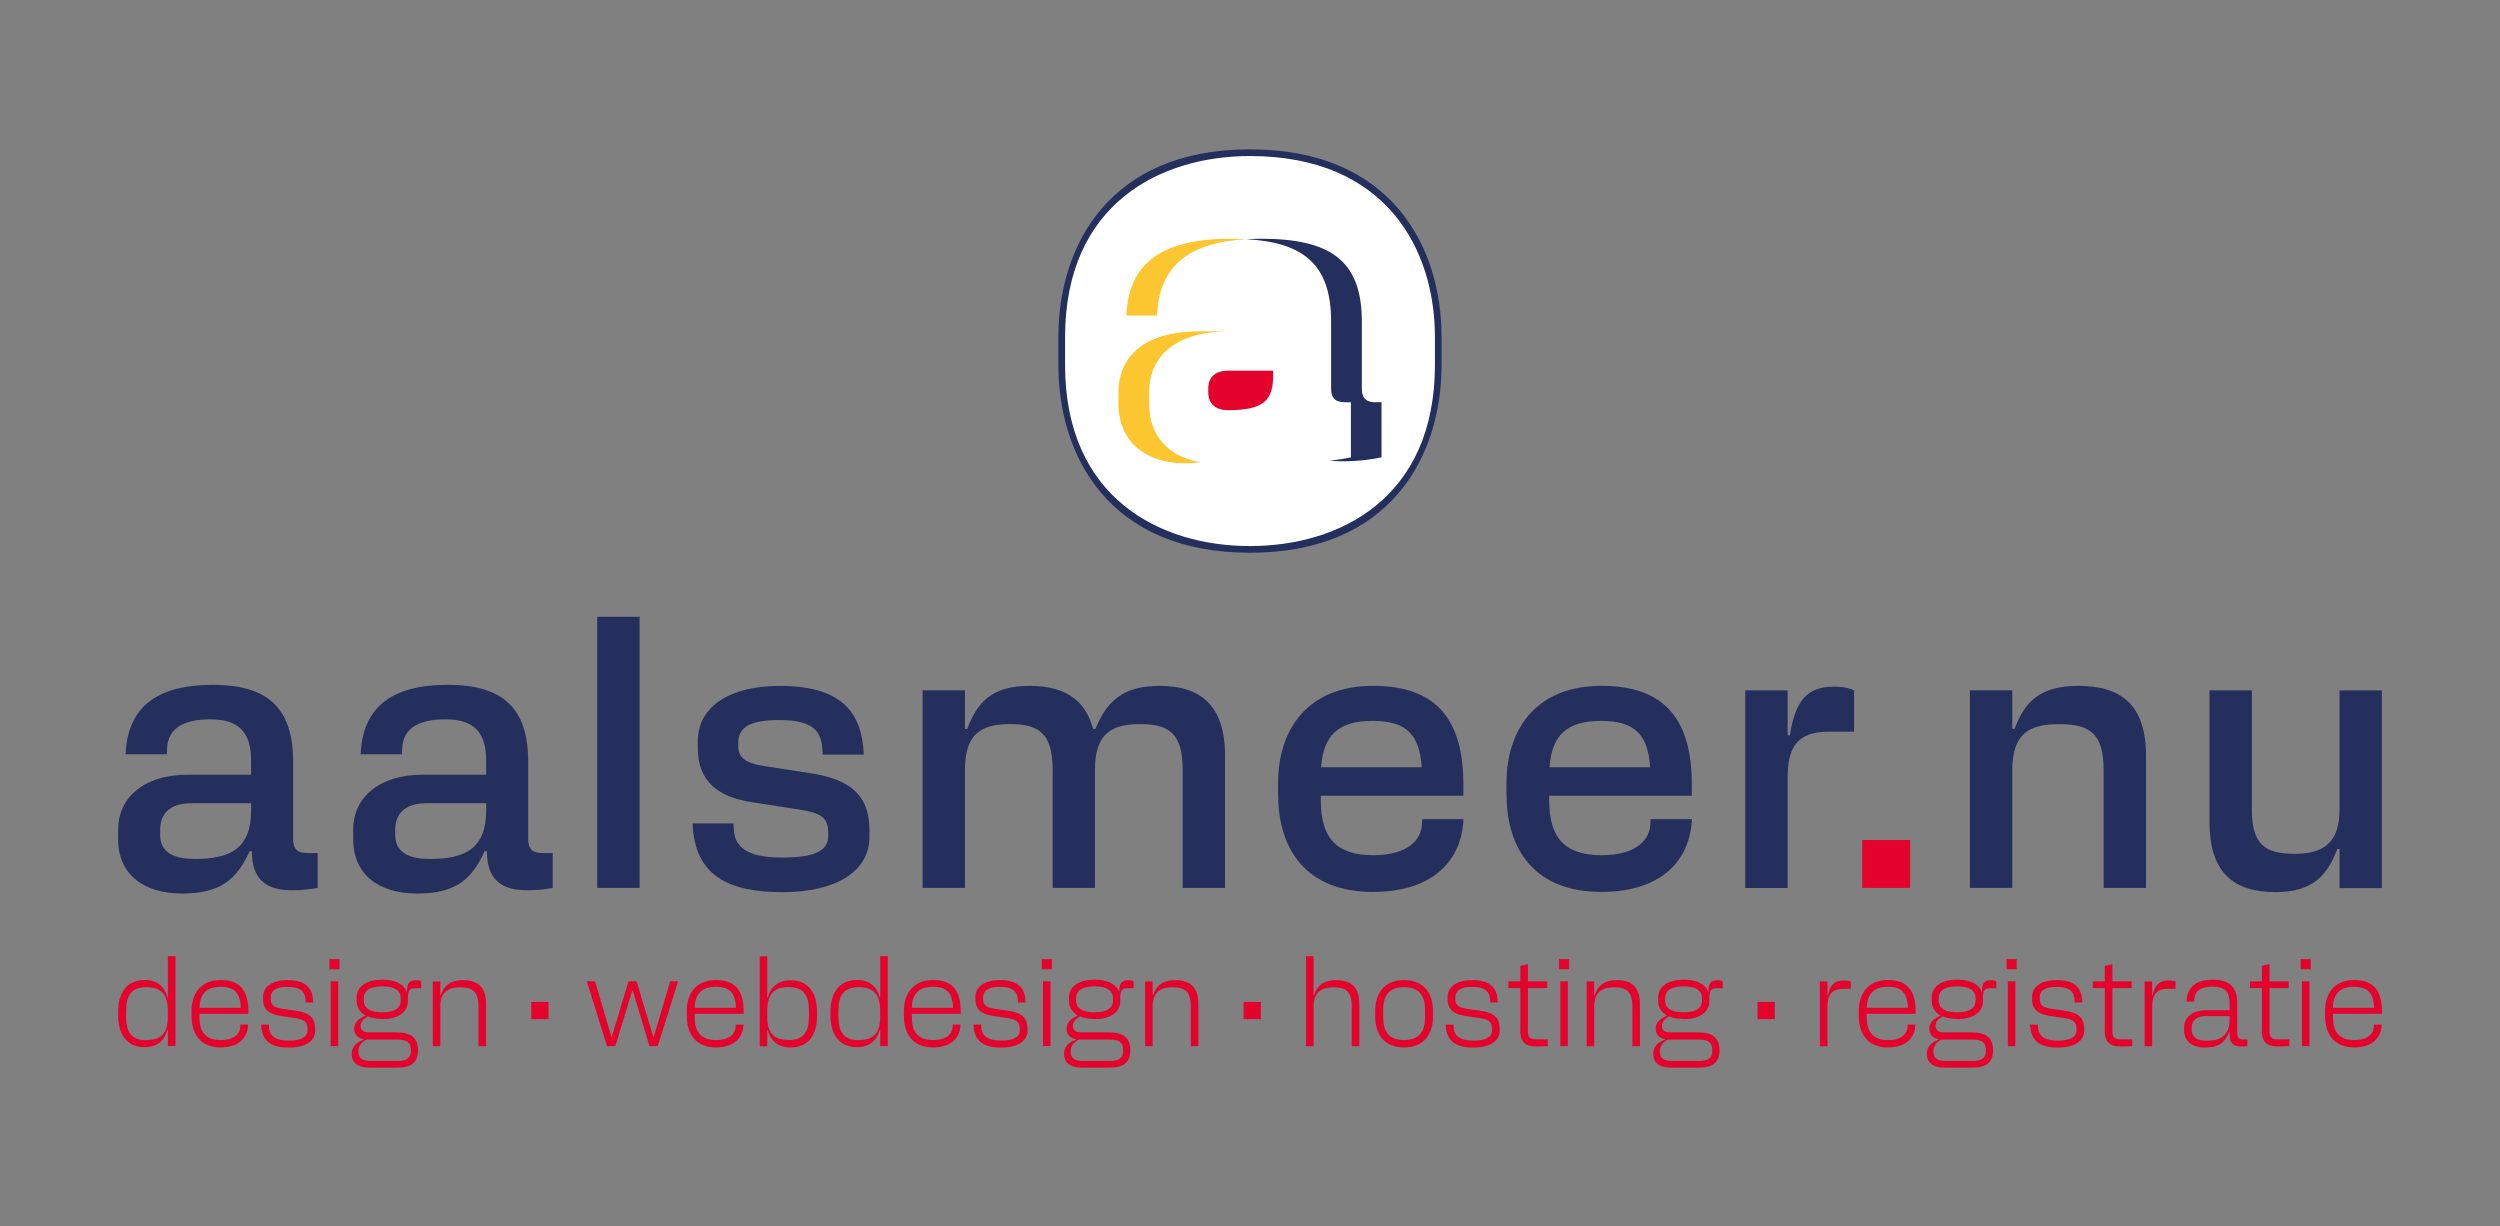 <?xml version="1.0" encoding="UTF-8"?>
<svg id="Laag_2" data-name="Laag 2" width="418" height="205" xmlns="http://www.w3.org/2000/svg" viewBox="0 0 418 205">
  <rect x="0" y="0" width="418" height="205" fill="#808080" stroke="none"/>
  <defs>
    <style>
      .cls-1 {
        fill: none;
      }

      .cls-2 {
        fill: #e3032c;
      }

      .cls-3 {
        fill: #fcc630;
      }

      .cls-4 {
        fill: #fff;
      }

      .cls-5 {
        fill: #242f5d;
      }
    </style>
  </defs>
  <rect class="cls-1" width="418" height="205"/>
  <path class="cls-2" d="M19.75,169.84v-.71c0-3.01,1.39-5.28,4.41-5.28,2.27,0,3.4,1.26,3.83,2.88h.08v-6.88h1.27v15.05h-1.27v-2.71h-.08c-.43,1.64-1.56,2.9-3.83,2.9-3.03,0-4.41-2.27-4.41-5.28v.03ZM24.5,173.9c2.59,0,3.56-1.34,3.56-3.83v-1.03c0-2.63-.97-3.98-3.56-3.98s-3.42,1.42-3.42,4.04v.79c0,2.63.84,4.03,3.42,4.03v-.02Z"/>
  <path class="cls-2" d="M32.02,169.9v-.84c0-2.93,1.55-5.2,4.87-5.2s4.64,1.85,4.64,5.3v.35h-8.18v.64c0,2.29.98,3.75,3.54,3.75,2.35,0,3.27-1.1,3.3-2.35v-.24h1.3c-.06,2.14-1.5,3.82-4.59,3.82-3.38,0-4.87-2.27-4.87-5.22l-.02-.02ZM40.26,168.5c-.1-2.22-.84-3.51-3.37-3.51s-3.46,1.34-3.54,3.51h6.91Z"/>
  <path class="cls-2" d="M43.7,171.31h1.27v.31c.05,1.85,1.42,2.37,3.33,2.37,2.01,0,3.11-.56,3.11-1.71v-.27c0-1.13-.52-1.56-2.08-1.79l-2.48-.37c-1.82-.29-2.87-1.08-2.87-2.74v-.42c0-1.85,1.77-2.82,4.06-2.82,3.32,0,4.27,1.48,4.33,3.74h-1.27v-.31c-.06-1.5-.81-2.29-3.04-2.29-1.85,0-2.79.58-2.79,1.76v.29c0,1.01.58,1.4,1.85,1.59l2.48.37c2.13.32,3.09,1.18,3.09,2.93v.42c0,1.74-1.74,2.79-4.4,2.79s-4.56-.89-4.62-3.82l.02-.03Z"/>
  <path class="cls-2" d="M55.08,160.37h1.69v1.69h-1.69v-1.69ZM55.29,164.07h1.26v10.84h-1.26v-10.84Z"/>
  <path class="cls-2" d="M63.91,170.37c-.93,0-1.76-.16-2.43-.43-.74.47-1.19.89-1.19,1.56s.39,1.11,1.35,1.11h4.72c2.42,0,3.53.98,3.53,3s-1.11,2.9-3.53,2.9h-4.51c-2.22,0-3.04-.98-3.04-2.3,0-1.18.72-1.93,1.97-2.38v-.08c-.97-.16-1.55-.81-1.55-1.76,0-1.01.66-1.64,1.85-2.16v-.06c-.89-.52-1.45-1.32-1.45-2.42v-.53c0-2.01,1.84-3.03,4.29-3.03,1.97,0,3.53.66,4.06,1.97h.08c-.08-1.34.43-1.87,1.48-1.87.42,0,.68.08.89.21v1.13h-.89c-.89,0-1.34.16-1.34,1.61v.53c0,2.01-1.85,3.03-4.29,3.03v-.02ZM61.84,177.39h4.72c1.47,0,2.13-.56,2.13-1.61v-.35c0-1.05-.66-1.61-2.13-1.61h-5.32c-.93.53-1.32,1.16-1.32,2.06s.52,1.5,1.92,1.5v.02ZM63.91,169.26c1.92,0,3.08-.6,3.08-2.01v-.32c0-1.42-1.16-2.01-3.08-2.01s-3.09.6-3.09,2.01v.32c0,1.42,1.19,2.01,3.09,2.01Z"/>
  <path class="cls-2" d="M81.27,167.81v7.12h-1.27v-6.7c0-2.53-1.08-3.16-3.08-3.16s-3.3.89-3.3,3.16v6.7h-1.26v-10.84h1.26v2.3h.08c.47-1.45,1.45-2.51,3.71-2.51s3.85.97,3.85,3.93h.02Z"/>
  <path class="cls-2" d="M88.83,167.52h2.88v2.88h-2.88v-2.88Z"/>
  <path class="cls-2" d="M98.14,164.07h1.34l2.75,9.28h.06l2.8-9.28h1.34l2.8,9.28h.08l2.75-9.28h1.32l-3.4,10.84h-1.39l-2.8-9.28h-.08l-2.82,9.28h-1.4l-3.38-10.84h.02Z"/>
  <path class="cls-2" d="M114.83,169.9v-.84c0-2.93,1.55-5.2,4.87-5.2s4.64,1.85,4.64,5.3v.35h-8.18v.64c0,2.29.98,3.75,3.54,3.75,2.35,0,3.27-1.1,3.3-2.35v-.24h1.3c-.06,2.14-1.5,3.82-4.59,3.82-3.38,0-4.87-2.27-4.87-5.22l-.02-.02ZM123.06,168.5c-.1-2.22-.84-3.51-3.37-3.51s-3.46,1.34-3.54,3.51c0,0,6.91,0,6.91,0Z"/>
  <path class="cls-2" d="M136.61,169.15v.71c0,3.01-1.35,5.28-4.41,5.28-2.24,0-3.4-1.26-3.83-2.9h-.08v2.71h-1.26v-15.05h1.26v6.88h.08c.43-1.63,1.59-2.88,3.83-2.88,3.04,0,4.41,2.27,4.41,5.28v-.03ZM131.84,173.9c2.58,0,3.42-1.4,3.42-4.03v-.79c0-2.63-.84-4.04-3.42-4.04s-3.56,1.35-3.56,3.98v1.03c0,2.5.98,3.83,3.56,3.83v.02Z"/>
  <path class="cls-2" d="M138.85,169.84v-.71c0-3.01,1.39-5.28,4.41-5.28,2.27,0,3.4,1.26,3.83,2.88h.08v-6.88h1.27v15.05h-1.27v-2.71h-.08c-.43,1.64-1.56,2.9-3.83,2.9-3.03,0-4.41-2.27-4.41-5.28v.03ZM143.6,173.9c2.59,0,3.56-1.34,3.56-3.83v-1.03c0-2.63-.97-3.98-3.56-3.98s-3.42,1.42-3.42,4.04v.79c0,2.63.84,4.03,3.42,4.03v-.02Z"/>
  <path class="cls-2" d="M151.13,169.9v-.84c0-2.93,1.55-5.2,4.87-5.2s4.64,1.85,4.64,5.3v.35h-8.18v.64c0,2.29.98,3.75,3.54,3.75,2.35,0,3.27-1.1,3.3-2.35v-.24h1.3c-.06,2.14-1.5,3.82-4.59,3.82-3.38,0-4.87-2.27-4.87-5.22l-.02-.02ZM159.36,168.5c-.1-2.22-.84-3.51-3.37-3.51s-3.46,1.34-3.54,3.51h6.91Z"/>
  <path class="cls-2" d="M162.8,171.31h1.27v.31c.05,1.85,1.42,2.37,3.33,2.37,2.01,0,3.11-.56,3.11-1.71v-.27c0-1.13-.52-1.56-2.08-1.79l-2.48-.37c-1.82-.29-2.87-1.08-2.87-2.74v-.42c0-1.85,1.77-2.82,4.06-2.82,3.32,0,4.27,1.48,4.33,3.74h-1.27v-.31c-.06-1.5-.81-2.29-3.04-2.29-1.85,0-2.79.58-2.79,1.76v.29c0,1.01.58,1.4,1.85,1.59l2.48.37c2.13.32,3.09,1.18,3.09,2.93v.42c0,1.74-1.74,2.79-4.4,2.79s-4.56-.89-4.62-3.82l.02-.03Z"/>
  <path class="cls-2" d="M174.18,160.37h1.69v1.69h-1.69v-1.69ZM174.39,164.07h1.26v10.84h-1.26v-10.84Z"/>
  <path class="cls-2" d="M183.01,170.37c-.93,0-1.76-.16-2.43-.43-.74.47-1.19.89-1.19,1.56s.39,1.11,1.35,1.11h4.72c2.42,0,3.53.98,3.53,3s-1.11,2.9-3.53,2.9h-4.51c-2.22,0-3.04-.98-3.04-2.3,0-1.18.72-1.93,1.97-2.38v-.08c-.97-.16-1.55-.81-1.55-1.76,0-1.01.66-1.64,1.85-2.16v-.06c-.89-.52-1.45-1.32-1.45-2.42v-.53c0-2.01,1.84-3.03,4.29-3.03,1.97,0,3.53.66,4.06,1.97h.08c-.08-1.34.43-1.87,1.48-1.87.42,0,.68.08.89.21v1.13h-.89c-.89,0-1.34.16-1.34,1.61v.53c0,2.01-1.85,3.03-4.29,3.03v-.02ZM180.94,177.39h4.72c1.47,0,2.13-.56,2.13-1.61v-.35c0-1.05-.66-1.61-2.13-1.61h-5.32c-.93.53-1.32,1.16-1.32,2.06s.52,1.5,1.92,1.5v.02ZM183.01,169.26c1.92,0,3.08-.6,3.08-2.01v-.32c0-1.42-1.16-2.01-3.08-2.01s-3.09.6-3.09,2.01v.32c0,1.42,1.19,2.01,3.09,2.01Z"/>
  <path class="cls-2" d="M200.37,167.81v7.12h-1.27v-6.7c0-2.53-1.08-3.16-3.08-3.16s-3.3.89-3.3,3.16v6.7h-1.26v-10.84h1.26v2.3h.08c.47-1.45,1.45-2.51,3.71-2.51s3.85.97,3.85,3.93h.02Z"/>
  <path class="cls-2" d="M207.93,167.52h2.88v2.88h-2.88v-2.88Z"/>
  <path class="cls-2" d="M227.28,167.81v7.12h-1.27v-6.7c0-2.53-1.08-3.16-3.08-3.16s-3.3.89-3.3,3.16v6.7h-1.26v-15.05h1.26v6.51h.08c.47-1.45,1.45-2.51,3.71-2.51s3.85.97,3.85,3.93h.02Z"/>
  <path class="cls-2" d="M239.6,169.07v.84c0,2.95-1.45,5.22-4.85,5.22s-4.82-2.27-4.82-5.22v-.84c0-2.93,1.45-5.2,4.82-5.2s4.85,2.27,4.85,5.2ZM234.75,173.9c2.58,0,3.51-1.47,3.51-3.75v-1.32c0-2.29-.93-3.77-3.51-3.77s-3.48,1.48-3.48,3.77v1.32c0,2.29.93,3.75,3.48,3.75Z"/>
  <path class="cls-2" d="M241.76,171.31h1.27v.31c.05,1.85,1.42,2.37,3.33,2.37,2.01,0,3.11-.56,3.11-1.71v-.27c0-1.13-.52-1.56-2.08-1.79l-2.48-.37c-1.82-.29-2.87-1.08-2.87-2.74v-.42c0-1.85,1.77-2.82,4.06-2.82,3.32,0,4.27,1.48,4.33,3.74h-1.27v-.31c-.06-1.5-.81-2.29-3.04-2.29-1.85,0-2.79.58-2.79,1.76v.29c0,1.01.58,1.4,1.85,1.59l2.48.37c2.13.32,3.09,1.18,3.09,2.93v.42c0,1.74-1.74,2.79-4.4,2.79s-4.56-.89-4.62-3.82l.02-.03Z"/>
  <path class="cls-2" d="M254.2,172.38v-7.17h-2v-1.13h2v-2.59l1.27-.29v2.88h3.22v1.13h-3.22v7.23c0,.97.37,1.34,1.34,1.34h1.98v1.13c-.56.05-1.24.06-1.98.06-1.79,0-2.63-.82-2.63-2.59h.02Z"/>
  <path class="cls-2" d="M260.67,160.37h1.69v1.69h-1.69v-1.69ZM260.88,164.07h1.26v10.84h-1.26v-10.84Z"/>
  <path class="cls-2" d="M274.2,167.81v7.12h-1.27v-6.7c0-2.53-1.08-3.16-3.08-3.16s-3.3.89-3.3,3.16v6.7h-1.26v-10.84h1.26v2.3h.08c.47-1.45,1.45-2.51,3.71-2.51s3.85.97,3.85,3.93h.02Z"/>
  <path class="cls-2" d="M281.5,170.37c-.93,0-1.76-.16-2.43-.43-.74.47-1.19.89-1.19,1.56s.39,1.11,1.37,1.11h4.72c2.42,0,3.53.98,3.53,3s-1.11,2.9-3.53,2.9h-4.51c-2.22,0-3.04-.98-3.04-2.3,0-1.18.72-1.93,1.97-2.38v-.08c-.97-.16-1.55-.81-1.55-1.76,0-1.01.66-1.64,1.85-2.16v-.06c-.89-.52-1.45-1.32-1.45-2.42v-.53c0-2.01,1.84-3.03,4.29-3.03,1.97,0,3.53.66,4.06,1.97h.08c-.08-1.34.43-1.87,1.48-1.87.42,0,.68.08.89.21v1.13h-.89c-.89,0-1.34.16-1.34,1.61v.53c0,2.01-1.85,3.03-4.29,3.03l-.02-.02ZM279.44,177.39h4.72c1.47,0,2.13-.56,2.13-1.61v-.35c0-1.05-.66-1.61-2.13-1.61h-5.32c-.93.53-1.32,1.16-1.32,2.06s.52,1.5,1.92,1.5v.02ZM281.5,169.26c1.92,0,3.08-.6,3.08-2.01v-.32c0-1.42-1.16-2.01-3.08-2.01s-3.09.6-3.09,2.01v.32c0,1.42,1.19,2.01,3.09,2.01Z"/>
  <path class="cls-2" d="M293.86,167.52h2.88v2.88h-2.88v-2.88Z"/>
  <path class="cls-2" d="M309.45,164.07v1.26h-1.26c-2,0-2.64,1.03-2.64,3.14v6.46h-1.26v-10.84h1.26v2.3h.08c.29-1.48.95-2.45,2.67-2.45.53,0,.87.06,1.13.14l.02-.02Z"/>
  <path class="cls-2" d="M310.79,169.9v-.84c0-2.93,1.55-5.2,4.87-5.2s4.64,1.85,4.64,5.3v.35h-8.18v.64c0,2.29.98,3.75,3.54,3.75,2.35,0,3.27-1.1,3.3-2.35v-.24h1.3c-.06,2.14-1.5,3.82-4.59,3.82-3.38,0-4.87-2.27-4.87-5.22l-.02-.02ZM319.02,168.5c-.1-2.22-.84-3.51-3.37-3.51s-3.46,1.34-3.54,3.51h6.91Z"/>
  <path class="cls-2" d="M327.24,170.37c-.93,0-1.76-.16-2.43-.43-.74.47-1.19.89-1.19,1.56s.39,1.11,1.37,1.11h4.72c2.42,0,3.53.98,3.53,3s-1.11,2.9-3.53,2.9h-4.51c-2.22,0-3.04-.98-3.04-2.3,0-1.18.72-1.93,1.97-2.38v-.08c-.97-.16-1.55-.81-1.55-1.76,0-1.01.66-1.64,1.85-2.16v-.06c-.89-.52-1.45-1.32-1.45-2.42v-.53c0-2.01,1.84-3.03,4.29-3.03,1.97,0,3.53.66,4.06,1.97h.08c-.08-1.34.43-1.87,1.48-1.87.42,0,.68.08.89.21v1.13h-.89c-.89,0-1.34.16-1.34,1.61v.53c0,2.01-1.85,3.03-4.29,3.03l-.02-.02ZM325.18,177.39h4.72c1.47,0,2.13-.56,2.13-1.61v-.35c0-1.05-.66-1.61-2.13-1.61h-5.32c-.93.53-1.32,1.16-1.32,2.06s.52,1.5,1.92,1.5v.02ZM327.24,169.26c1.92,0,3.08-.6,3.08-2.01v-.32c0-1.42-1.16-2.01-3.08-2.01s-3.09.6-3.09,2.01v.32c0,1.42,1.19,2.01,3.09,2.01Z"/>
  <path class="cls-2" d="M335.5,160.37h1.69v1.69h-1.69v-1.69ZM335.71,164.07h1.26v10.84h-1.26v-10.84Z"/>
  <path class="cls-2" d="M339.48,171.31h1.27v.31c.05,1.85,1.42,2.37,3.33,2.37,2.01,0,3.11-.56,3.11-1.71v-.27c0-1.13-.52-1.56-2.08-1.79l-2.48-.37c-1.82-.29-2.87-1.08-2.87-2.74v-.42c0-1.85,1.77-2.82,4.06-2.82,3.32,0,4.27,1.48,4.33,3.74h-1.27v-.31c-.06-1.5-.81-2.29-3.04-2.29-1.85,0-2.79.58-2.79,1.76v.29c0,1.01.58,1.4,1.85,1.59l2.48.37c2.13.32,3.09,1.18,3.09,2.93v.42c0,1.74-1.74,2.79-4.4,2.79s-4.56-.89-4.62-3.82l.02-.03Z"/>
  <path class="cls-2" d="M351.92,172.38v-7.17h-2v-1.13h2v-2.59l1.27-.29v2.88h3.22v1.13h-3.22v7.23c0,.97.37,1.34,1.34,1.34h1.98v1.13c-.56.05-1.24.06-1.98.06-1.79,0-2.63-.82-2.63-2.59h.02Z"/>
  <path class="cls-2" d="M363.74,164.07v1.26h-1.26c-2,0-2.64,1.03-2.64,3.14v6.46h-1.26v-10.84h1.26v2.3h.08c.29-1.48.95-2.45,2.67-2.45.53,0,.87.06,1.13.14l.02-.02Z"/>
  <path class="cls-2" d="M372.78,173.06v-.53h-.08c-.68,2-2.05,2.63-4.04,2.63s-3.48-.97-3.48-2.9v-.47c0-1.64,1.32-2.88,3.71-2.88h3.9v-1.16c0-1.9-.79-2.79-2.85-2.79s-3.01.81-3.04,2.22v.29h-1.3c.08-2.35,1.47-3.67,4.43-3.67,2.74,0,4.04,1.27,4.04,3.93v5.01c0,.82.32,1.05,1.03,1.05h.66v1.13c-.31.05-.61.06-1.05.06-1.13,0-1.92-.47-1.92-1.92h0ZM368.95,174.01c1.97,0,3.83-.58,3.83-3.51v-.61h-3.9c-1.71,0-2.43.79-2.43,1.93v.35c0,1.24.89,1.84,2.5,1.84h0Z"/>
  <path class="cls-2" d="M378.19,172.38v-7.17h-2v-1.13h2v-2.59l1.27-.29v2.88h3.22v1.13h-3.22v7.23c0,.97.37,1.34,1.34,1.34h1.98v1.13c-.56.05-1.24.06-1.98.06-1.79,0-2.63-.82-2.63-2.59h.02Z"/>
  <path class="cls-2" d="M384.67,160.37h1.69v1.69h-1.69v-1.69ZM384.88,164.07h1.26v10.84h-1.26v-10.84Z"/>
  <path class="cls-2" d="M388.75,169.9v-.84c0-2.93,1.55-5.2,4.87-5.2s4.64,1.85,4.64,5.3v.35h-8.18v.64c0,2.29.98,3.75,3.54,3.75,2.35,0,3.27-1.1,3.3-2.35v-.24h1.3c-.06,2.14-1.5,3.82-4.59,3.82-3.38,0-4.87-2.27-4.87-5.22l-.02-.02ZM396.96,168.5c-.1-2.22-.84-3.51-3.37-3.51s-3.46,1.34-3.54,3.51h6.91Z"/>
  <path class="cls-5" d="M42.12,142.32h-.38c-2.17,4.72-4.84,7.08-11.3,7.08s-10.69-3.23-10.69-9.07v-1.61c0-5.21,4.1-9.2,11.8-9.2h10.43v-2.42c0-4.84-2.23-6.83-6.83-6.83s-7.01,1.61-7.2,4.72l-.06,1.12h-6.89c.32-7.58,4.84-11.61,14.6-11.61,8.82,0,13.41,3.6,13.41,12.79v12.92c0,1.8.68,2.42,2.49,2.42h1.61v5.84c-1.24.19-2.42.38-4.35.38-4.1,0-6.65-1.68-6.65-6.52h.01ZM32.49,143.62c6.14,0,9.5-1.8,9.5-8.2v-1.12h-10c-3.78,0-5.21,1.93-5.21,4.47v.87c0,2.55,1.8,3.97,5.72,3.97h0Z"/>
  <path class="cls-5" d="M81.42,142.32h-.38c-2.17,4.72-4.84,7.08-11.3,7.08s-10.69-3.23-10.69-9.07v-1.61c0-5.21,4.1-9.2,11.8-9.2h10.43v-2.42c0-4.84-2.23-6.83-6.83-6.83s-7.01,1.61-7.2,4.72l-.06,1.12h-6.89c.32-7.58,4.84-11.61,14.6-11.61,8.82,0,13.41,3.6,13.41,12.79v12.92c0,1.8.68,2.42,2.49,2.42h1.61v5.84c-1.24.19-2.42.38-4.35.38-4.1,0-6.65-1.68-6.65-6.52h.01ZM71.79,143.62c6.14,0,9.5-1.8,9.5-8.2v-1.12h-10c-3.78,0-5.21,1.93-5.21,4.47v.87c0,2.55,1.8,3.97,5.72,3.97h0Z"/>
  <path class="cls-5" d="M99.86,103.13h7.08v45.33h-7.08v-45.33Z"/>
  <path class="cls-5" d="M115.82,137.67h6.83l.06,1.12c.19,3.42,3.17,4.59,8.14,4.59,5.34,0,7.63-1.12,7.63-3.6v-.56c0-2.55-1.24-3.29-4.78-3.85l-7.95-1.24c-5.84-.87-9.07-3.6-9.07-9.01v-1.19c0-5.97,5.59-9.25,13.66-9.25,10.93,0,13.79,4.91,14.09,11.49h-6.89l-.06-1.06c-.19-3.1-1.87-4.72-7.27-4.72-5.03,0-6.77,1.36-6.77,3.78v.56c0,1.93,1.12,2.85,4.35,3.36l7.7,1.19c6.95,1.06,9.88,3.91,9.88,9.5v1.19c0,5.72-5.59,9.2-14.53,9.2s-14.72-2.67-15.03-11.49v-.03Z"/>
  <path class="cls-5" d="M204.82,126.42v22.04h-7.08v-19.81c0-6.02-2.3-7.58-7.08-7.58s-7.58,1.55-7.58,7.58v19.81h-7.08v-19.81c0-6.02-2.3-7.58-7.08-7.58s-7.58,1.55-7.58,7.58v19.81h-7.08v-33.04h7.08v6.46h.38c1.68-4.47,4.1-7.2,10.43-7.2,6.77,0,9.5,3.1,10.62,7.2h.38c1.87-4.47,4.4-7.2,10.75-7.2,6.77,0,10.93,3.17,10.93,11.73h-.01Z"/>
  <path class="cls-5" d="M213.69,132.88v-1.87c0-9.31,5.16-16.34,15.9-16.34s15.09,5.84,15.09,16.51v1.87h-23.84v.74c0,6.14,2.42,9.2,8.76,9.2,5.84,0,8.01-2.61,8.14-5.1l.06-.93h6.89c-.25,6.59-4.78,12.17-15.15,12.17-10.99,0-15.83-6.95-15.83-16.28h0ZM237.72,128.29c-.38-5.21-2.3-7.76-8.2-7.76s-8.26,2.55-8.63,7.76h16.83Z"/>
  <path class="cls-5" d="M251.88,132.88v-1.87c0-9.31,5.16-16.34,15.9-16.34s15.09,5.84,15.09,16.51v1.87h-23.84v.74c0,6.14,2.42,9.2,8.76,9.2,5.84,0,8.01-2.61,8.14-5.1l.06-.93h6.89c-.25,6.59-4.78,12.17-15.15,12.17-10.99,0-15.83-6.95-15.83-16.28h0ZM275.91,128.29c-.38-5.21-2.3-7.76-8.2-7.76s-8.26,2.55-8.63,7.76h16.83Z"/>
  <path class="cls-5" d="M310,115.44v6.89h-4.16c-5.53,0-6.95,2.8-6.95,7.76v18.38h-7.08v-33.04h7.08v7.52h.38c.87-5.72,2.85-8.14,7.33-8.14,1.8,0,2.74.32,3.42.62h-.01Z"/>
  <path class="cls-2" d="M311.37,140.45h8.01v8.01h-8.01v-8.01Z"/>
  <path class="cls-5" d="M358.81,126.42v22.04h-7.08v-19.62c0-6.21-2.3-7.76-7.39-7.76s-7.89,1.55-7.89,7.76v19.62h-7.08v-33.04h7.08v6.46h.38c1.68-4.47,4.16-7.2,10.69-7.2,7.14,0,11.3,3.17,11.3,11.73h-.01Z"/>
  <path class="cls-5" d="M391.17,115.44h7.08v33.04h-7.08v-6.52h-.38c-1.68,4.47-4.16,7.2-10.31,7.2-6.89,0-11.05-3.1-11.05-11.73v-21.99h7.08v19.93c0,5.84,2.23,7.39,7.08,7.39,4.59,0,7.58-1.55,7.58-7.39v-19.93h0Z"/>
  <g>
    <path class="cls-5" d="M208.99,92.42c-23.62,0-32.03-16.21-32.03-31.4v-4.65c0-15.19,8.4-31.4,32.03-31.4s32.04,16.22,32.04,31.4v4.65c0,15.19-8.42,31.4-32.04,31.4Z"/>
    <path class="cls-4" d="M208.99,91.3c-14.94,0-30.91-7.96-30.91-30.28v-4.65c0-22.33,15.97-30.28,30.91-30.28,22.8,0,30.93,15.64,30.93,30.28v4.65c0,22.33-15.98,30.28-30.93,30.28Z"/>
  </g>
  <g>
    <path class="cls-5" d="M230.08,67.27c-1.65,0-2.38-.66-2.38-2.31v-11.2c0-10.22-5.28-13.84-16.81-13.84-.88,0-1.7.03-2.51.07,9.71.54,14.18,4.37,14.18,13.76v11.2c0,1.65.73,2.31,2.38,2.31h.93v9.22c-.98.2-2.12.4-3.56.52.66.08,1.35.13,2.09.13,2.97,0,5.01-.34,6.59-.66v-9.22h-.93l.02.02Z"/>
    <path class="cls-3" d="M208.41,39.99c-.84-.05-1.7-.07-2.61-.07-11.85,0-17.13,4.28-17.47,12.85h5.13c.3-7.94,4.86-12.19,14.96-12.78Z"/>
    <path class="cls-3" d="M192.14,67.59v-1.97c0-6.26,4.62-10.22,13.51-10.22h-5.13c-8.9,0-13.51,3.95-13.51,10.22v1.97c0,6.26,4.62,9.88,11.08,9.88.96,0,1.85-.07,2.66-.19-5.14-.81-8.62-4.27-8.62-9.7Z"/>
    <path class="cls-2" d="M205.31,68.58c6.07,0,7.57-1.65,7.57-5.94v-.66h-7.57c-1.97,0-3.29.99-3.29,2.97v.66c0,1.97,1.32,2.97,3.29,2.97Z"/>
  </g>
</svg>